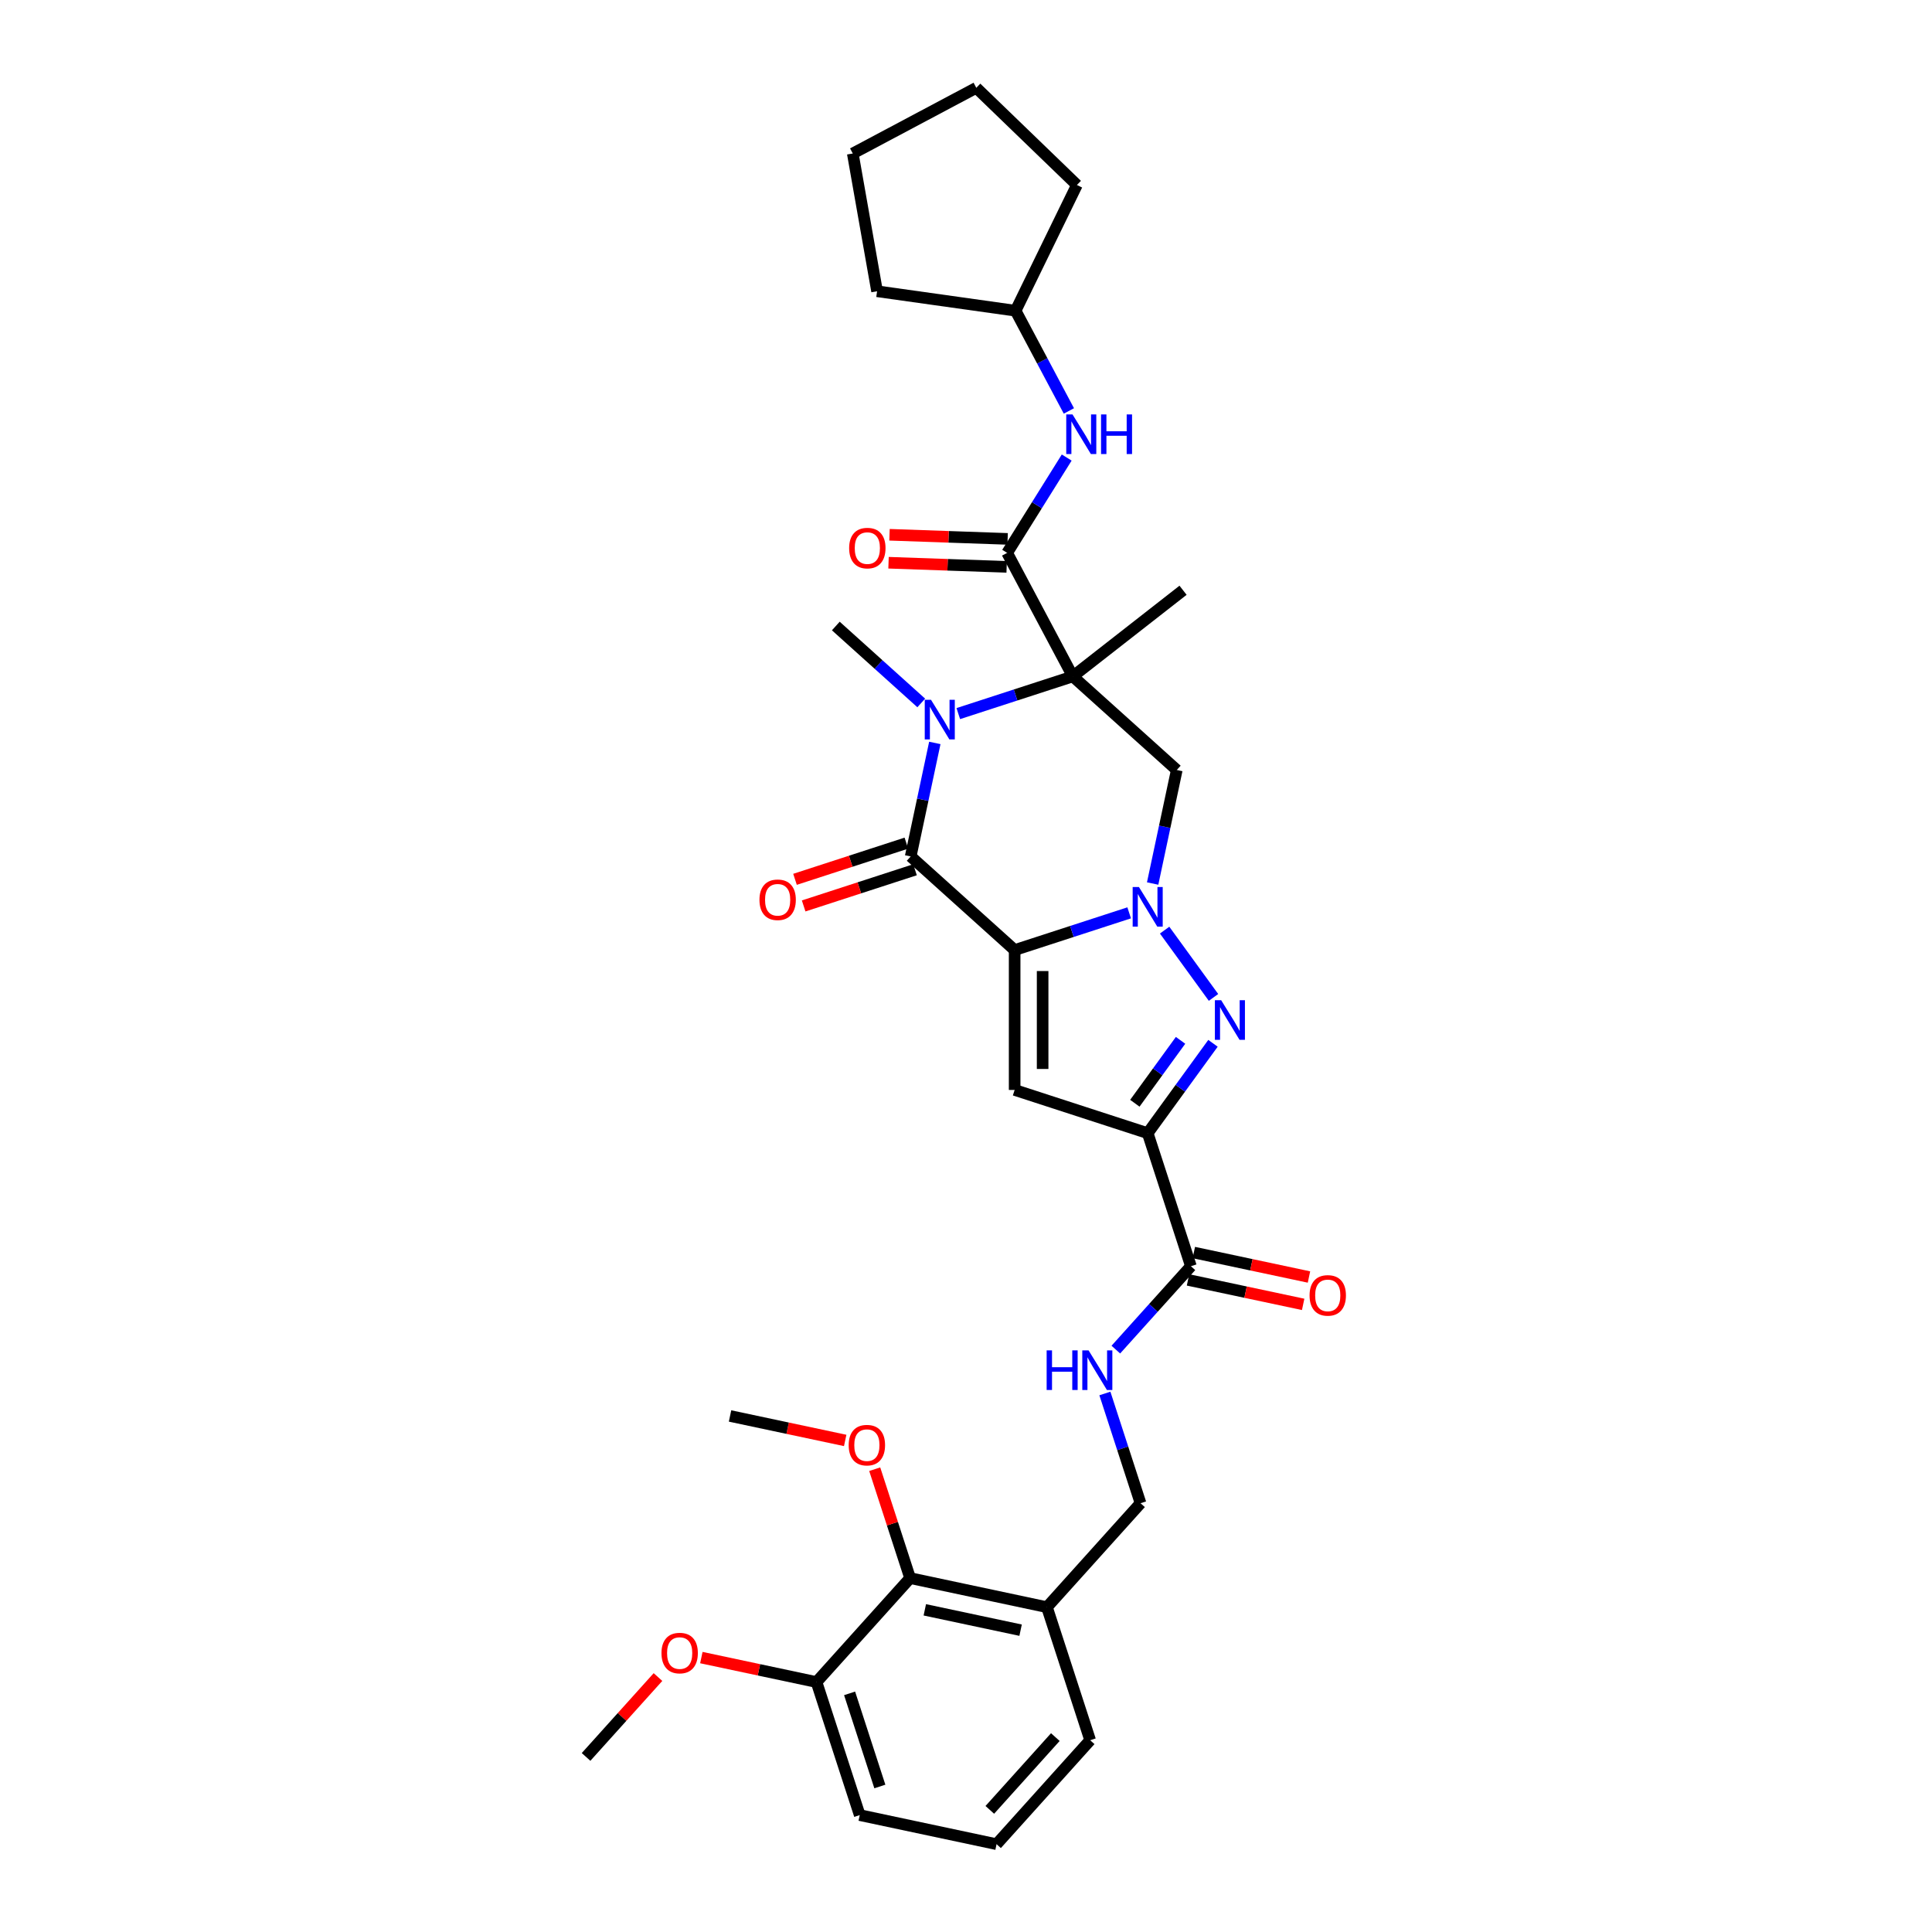 <?xml version='1.0' encoding='iso-8859-1'?>
<svg version='1.1' baseProfile='full'
              xmlns='http://www.w3.org/2000/svg'
                      xmlns:rdkit='http://www.rdkit.org/xml'
                      xmlns:xlink='http://www.w3.org/1999/xlink'
                  xml:space='preserve'
width='1000px' height='1000px' viewBox='0 0 1000 1000'>
<!-- END OF HEADER -->
<rect style='opacity:1.0;fill:#FFFFFF;stroke:none' width='1000' height='1000' x='0' y='0'> </rect>
<path class='bond-0' d='M 525.18,491.748 L 554.818,482.118' style='fill:none;fill-rule:evenodd;stroke:#000000;stroke-width:6px;stroke-linecap:butt;stroke-linejoin:miter;stroke-opacity:1' />
<path class='bond-0' d='M 554.818,482.118 L 584.456,472.488' style='fill:none;fill-rule:evenodd;stroke:#0000FF;stroke-width:6px;stroke-linecap:butt;stroke-linejoin:miter;stroke-opacity:1' />
<path class='bond-2' d='M 525.18,491.748 L 471.371,443.298' style='fill:none;fill-rule:evenodd;stroke:#000000;stroke-width:6px;stroke-linecap:butt;stroke-linejoin:miter;stroke-opacity:1' />
<path class='bond-6' d='M 525.18,491.748 L 525.18,564.155' style='fill:none;fill-rule:evenodd;stroke:#000000;stroke-width:6px;stroke-linecap:butt;stroke-linejoin:miter;stroke-opacity:1' />
<path class='bond-6' d='M 539.661,502.609 L 539.661,553.294' style='fill:none;fill-rule:evenodd;stroke:#000000;stroke-width:6px;stroke-linecap:butt;stroke-linejoin:miter;stroke-opacity:1' />
<path class='bond-5' d='M 602.807,481.436 L 628.109,516.261' style='fill:none;fill-rule:evenodd;stroke:#0000FF;stroke-width:6px;stroke-linecap:butt;stroke-linejoin:miter;stroke-opacity:1' />
<path class='bond-7' d='M 596.607,457.31 L 602.852,427.929' style='fill:none;fill-rule:evenodd;stroke:#0000FF;stroke-width:6px;stroke-linecap:butt;stroke-linejoin:miter;stroke-opacity:1' />
<path class='bond-7' d='M 602.852,427.929 L 609.097,398.549' style='fill:none;fill-rule:evenodd;stroke:#000000;stroke-width:6px;stroke-linecap:butt;stroke-linejoin:miter;stroke-opacity:1' />
<path class='bond-1' d='M 555.288,350.099 L 525.65,359.729' style='fill:none;fill-rule:evenodd;stroke:#000000;stroke-width:6px;stroke-linecap:butt;stroke-linejoin:miter;stroke-opacity:1' />
<path class='bond-1' d='M 525.65,359.729 L 496.012,369.359' style='fill:none;fill-rule:evenodd;stroke:#0000FF;stroke-width:6px;stroke-linecap:butt;stroke-linejoin:miter;stroke-opacity:1' />
<path class='bond-8' d='M 555.288,350.099 L 521.295,286.167' style='fill:none;fill-rule:evenodd;stroke:#000000;stroke-width:6px;stroke-linecap:butt;stroke-linejoin:miter;stroke-opacity:1' />
<path class='bond-19' d='M 555.288,350.099 L 612.346,305.521' style='fill:none;fill-rule:evenodd;stroke:#000000;stroke-width:6px;stroke-linecap:butt;stroke-linejoin:miter;stroke-opacity:1' />
<path class='bond-33' d='M 555.288,350.099 L 609.097,398.549' style='fill:none;fill-rule:evenodd;stroke:#000000;stroke-width:6px;stroke-linecap:butt;stroke-linejoin:miter;stroke-opacity:1' />
<path class='bond-3' d='M 471.371,443.298 L 477.616,413.918' style='fill:none;fill-rule:evenodd;stroke:#000000;stroke-width:6px;stroke-linecap:butt;stroke-linejoin:miter;stroke-opacity:1' />
<path class='bond-3' d='M 477.616,413.918 L 483.861,384.537' style='fill:none;fill-rule:evenodd;stroke:#0000FF;stroke-width:6px;stroke-linecap:butt;stroke-linejoin:miter;stroke-opacity:1' />
<path class='bond-14' d='M 469.133,436.412 L 440.313,445.776' style='fill:none;fill-rule:evenodd;stroke:#000000;stroke-width:6px;stroke-linecap:butt;stroke-linejoin:miter;stroke-opacity:1' />
<path class='bond-14' d='M 440.313,445.776 L 411.493,455.141' style='fill:none;fill-rule:evenodd;stroke:#FF0000;stroke-width:6px;stroke-linecap:butt;stroke-linejoin:miter;stroke-opacity:1' />
<path class='bond-14' d='M 473.608,450.185 L 444.788,459.549' style='fill:none;fill-rule:evenodd;stroke:#000000;stroke-width:6px;stroke-linecap:butt;stroke-linejoin:miter;stroke-opacity:1' />
<path class='bond-14' d='M 444.788,459.549 L 415.968,468.913' style='fill:none;fill-rule:evenodd;stroke:#FF0000;stroke-width:6px;stroke-linecap:butt;stroke-linejoin:miter;stroke-opacity:1' />
<path class='bond-20' d='M 476.838,363.842 L 454.727,343.933' style='fill:none;fill-rule:evenodd;stroke:#0000FF;stroke-width:6px;stroke-linecap:butt;stroke-linejoin:miter;stroke-opacity:1' />
<path class='bond-20' d='M 454.727,343.933 L 432.616,324.024' style='fill:none;fill-rule:evenodd;stroke:#000000;stroke-width:6px;stroke-linecap:butt;stroke-linejoin:miter;stroke-opacity:1' />
<path class='bond-4' d='M 594.043,586.53 L 525.18,564.155' style='fill:none;fill-rule:evenodd;stroke:#000000;stroke-width:6px;stroke-linecap:butt;stroke-linejoin:miter;stroke-opacity:1' />
<path class='bond-9' d='M 594.043,586.53 L 616.418,655.393' style='fill:none;fill-rule:evenodd;stroke:#000000;stroke-width:6px;stroke-linecap:butt;stroke-linejoin:miter;stroke-opacity:1' />
<path class='bond-34' d='M 594.043,586.53 L 610.94,563.272' style='fill:none;fill-rule:evenodd;stroke:#000000;stroke-width:6px;stroke-linecap:butt;stroke-linejoin:miter;stroke-opacity:1' />
<path class='bond-34' d='M 610.94,563.272 L 627.838,540.015' style='fill:none;fill-rule:evenodd;stroke:#0000FF;stroke-width:6px;stroke-linecap:butt;stroke-linejoin:miter;stroke-opacity:1' />
<path class='bond-34' d='M 587.396,571.041 L 599.225,554.76' style='fill:none;fill-rule:evenodd;stroke:#000000;stroke-width:6px;stroke-linecap:butt;stroke-linejoin:miter;stroke-opacity:1' />
<path class='bond-34' d='M 599.225,554.76 L 611.053,538.48' style='fill:none;fill-rule:evenodd;stroke:#0000FF;stroke-width:6px;stroke-linecap:butt;stroke-linejoin:miter;stroke-opacity:1' />
<path class='bond-10' d='M 521.295,286.167 L 536.711,261.497' style='fill:none;fill-rule:evenodd;stroke:#000000;stroke-width:6px;stroke-linecap:butt;stroke-linejoin:miter;stroke-opacity:1' />
<path class='bond-10' d='M 536.711,261.497 L 552.127,236.826' style='fill:none;fill-rule:evenodd;stroke:#0000FF;stroke-width:6px;stroke-linecap:butt;stroke-linejoin:miter;stroke-opacity:1' />
<path class='bond-15' d='M 521.548,278.931 L 490.978,277.864' style='fill:none;fill-rule:evenodd;stroke:#000000;stroke-width:6px;stroke-linecap:butt;stroke-linejoin:miter;stroke-opacity:1' />
<path class='bond-15' d='M 490.978,277.864 L 460.408,276.796' style='fill:none;fill-rule:evenodd;stroke:#FF0000;stroke-width:6px;stroke-linecap:butt;stroke-linejoin:miter;stroke-opacity:1' />
<path class='bond-15' d='M 521.043,293.404 L 490.473,292.336' style='fill:none;fill-rule:evenodd;stroke:#000000;stroke-width:6px;stroke-linecap:butt;stroke-linejoin:miter;stroke-opacity:1' />
<path class='bond-15' d='M 490.473,292.336 L 459.903,291.269' style='fill:none;fill-rule:evenodd;stroke:#FF0000;stroke-width:6px;stroke-linecap:butt;stroke-linejoin:miter;stroke-opacity:1' />
<path class='bond-11' d='M 616.418,655.393 L 596.986,676.974' style='fill:none;fill-rule:evenodd;stroke:#000000;stroke-width:6px;stroke-linecap:butt;stroke-linejoin:miter;stroke-opacity:1' />
<path class='bond-11' d='M 596.986,676.974 L 577.555,698.555' style='fill:none;fill-rule:evenodd;stroke:#0000FF;stroke-width:6px;stroke-linecap:butt;stroke-linejoin:miter;stroke-opacity:1' />
<path class='bond-17' d='M 614.912,662.475 L 644.713,668.81' style='fill:none;fill-rule:evenodd;stroke:#000000;stroke-width:6px;stroke-linecap:butt;stroke-linejoin:miter;stroke-opacity:1' />
<path class='bond-17' d='M 644.713,668.81 L 674.514,675.144' style='fill:none;fill-rule:evenodd;stroke:#FF0000;stroke-width:6px;stroke-linecap:butt;stroke-linejoin:miter;stroke-opacity:1' />
<path class='bond-17' d='M 617.923,648.311 L 647.724,654.645' style='fill:none;fill-rule:evenodd;stroke:#000000;stroke-width:6px;stroke-linecap:butt;stroke-linejoin:miter;stroke-opacity:1' />
<path class='bond-17' d='M 647.724,654.645 L 677.525,660.979' style='fill:none;fill-rule:evenodd;stroke:#FF0000;stroke-width:6px;stroke-linecap:butt;stroke-linejoin:miter;stroke-opacity:1' />
<path class='bond-22' d='M 553.251,212.7 L 539.462,186.766' style='fill:none;fill-rule:evenodd;stroke:#0000FF;stroke-width:6px;stroke-linecap:butt;stroke-linejoin:miter;stroke-opacity:1' />
<path class='bond-22' d='M 539.462,186.766 L 525.672,160.831' style='fill:none;fill-rule:evenodd;stroke:#000000;stroke-width:6px;stroke-linecap:butt;stroke-linejoin:miter;stroke-opacity:1' />
<path class='bond-16' d='M 571.888,721.265 L 581.115,749.665' style='fill:none;fill-rule:evenodd;stroke:#0000FF;stroke-width:6px;stroke-linecap:butt;stroke-linejoin:miter;stroke-opacity:1' />
<path class='bond-16' d='M 581.115,749.665 L 590.343,778.065' style='fill:none;fill-rule:evenodd;stroke:#000000;stroke-width:6px;stroke-linecap:butt;stroke-linejoin:miter;stroke-opacity:1' />
<path class='bond-12' d='M 471.069,816.819 L 541.893,831.874' style='fill:none;fill-rule:evenodd;stroke:#000000;stroke-width:6px;stroke-linecap:butt;stroke-linejoin:miter;stroke-opacity:1' />
<path class='bond-12' d='M 478.682,833.242 L 528.259,843.78' style='fill:none;fill-rule:evenodd;stroke:#000000;stroke-width:6px;stroke-linecap:butt;stroke-linejoin:miter;stroke-opacity:1' />
<path class='bond-18' d='M 471.069,816.819 L 422.619,870.628' style='fill:none;fill-rule:evenodd;stroke:#000000;stroke-width:6px;stroke-linecap:butt;stroke-linejoin:miter;stroke-opacity:1' />
<path class='bond-21' d='M 471.069,816.819 L 461.912,788.637' style='fill:none;fill-rule:evenodd;stroke:#000000;stroke-width:6px;stroke-linecap:butt;stroke-linejoin:miter;stroke-opacity:1' />
<path class='bond-21' d='M 461.912,788.637 L 452.754,760.454' style='fill:none;fill-rule:evenodd;stroke:#FF0000;stroke-width:6px;stroke-linecap:butt;stroke-linejoin:miter;stroke-opacity:1' />
<path class='bond-13' d='M 541.893,831.874 L 590.343,778.065' style='fill:none;fill-rule:evenodd;stroke:#000000;stroke-width:6px;stroke-linecap:butt;stroke-linejoin:miter;stroke-opacity:1' />
<path class='bond-24' d='M 541.893,831.874 L 564.268,900.737' style='fill:none;fill-rule:evenodd;stroke:#000000;stroke-width:6px;stroke-linecap:butt;stroke-linejoin:miter;stroke-opacity:1' />
<path class='bond-23' d='M 422.619,870.628 L 392.818,864.294' style='fill:none;fill-rule:evenodd;stroke:#000000;stroke-width:6px;stroke-linecap:butt;stroke-linejoin:miter;stroke-opacity:1' />
<path class='bond-23' d='M 392.818,864.294 L 363.018,857.959' style='fill:none;fill-rule:evenodd;stroke:#FF0000;stroke-width:6px;stroke-linecap:butt;stroke-linejoin:miter;stroke-opacity:1' />
<path class='bond-36' d='M 422.619,870.628 L 444.994,939.491' style='fill:none;fill-rule:evenodd;stroke:#000000;stroke-width:6px;stroke-linecap:butt;stroke-linejoin:miter;stroke-opacity:1' />
<path class='bond-36' d='M 439.748,876.483 L 455.41,924.687' style='fill:none;fill-rule:evenodd;stroke:#000000;stroke-width:6px;stroke-linecap:butt;stroke-linejoin:miter;stroke-opacity:1' />
<path class='bond-27' d='M 437.471,745.571 L 407.67,739.236' style='fill:none;fill-rule:evenodd;stroke:#FF0000;stroke-width:6px;stroke-linecap:butt;stroke-linejoin:miter;stroke-opacity:1' />
<path class='bond-27' d='M 407.67,739.236 L 377.869,732.902' style='fill:none;fill-rule:evenodd;stroke:#000000;stroke-width:6px;stroke-linecap:butt;stroke-linejoin:miter;stroke-opacity:1' />
<path class='bond-29' d='M 525.672,160.831 L 453.97,150.754' style='fill:none;fill-rule:evenodd;stroke:#000000;stroke-width:6px;stroke-linecap:butt;stroke-linejoin:miter;stroke-opacity:1' />
<path class='bond-30' d='M 525.672,160.831 L 557.413,95.753' style='fill:none;fill-rule:evenodd;stroke:#000000;stroke-width:6px;stroke-linecap:butt;stroke-linejoin:miter;stroke-opacity:1' />
<path class='bond-28' d='M 340.571,868.038 L 321.958,888.711' style='fill:none;fill-rule:evenodd;stroke:#FF0000;stroke-width:6px;stroke-linecap:butt;stroke-linejoin:miter;stroke-opacity:1' />
<path class='bond-28' d='M 321.958,888.711 L 303.345,909.383' style='fill:none;fill-rule:evenodd;stroke:#000000;stroke-width:6px;stroke-linecap:butt;stroke-linejoin:miter;stroke-opacity:1' />
<path class='bond-25' d='M 564.268,900.737 L 515.819,954.545' style='fill:none;fill-rule:evenodd;stroke:#000000;stroke-width:6px;stroke-linecap:butt;stroke-linejoin:miter;stroke-opacity:1' />
<path class='bond-25' d='M 546.239,899.118 L 512.324,936.784' style='fill:none;fill-rule:evenodd;stroke:#000000;stroke-width:6px;stroke-linecap:butt;stroke-linejoin:miter;stroke-opacity:1' />
<path class='bond-26' d='M 515.819,954.545 L 444.994,939.491' style='fill:none;fill-rule:evenodd;stroke:#000000;stroke-width:6px;stroke-linecap:butt;stroke-linejoin:miter;stroke-opacity:1' />
<path class='bond-32' d='M 453.97,150.754 L 441.397,79.448' style='fill:none;fill-rule:evenodd;stroke:#000000;stroke-width:6px;stroke-linecap:butt;stroke-linejoin:miter;stroke-opacity:1' />
<path class='bond-31' d='M 557.413,95.753 L 505.328,45.455' style='fill:none;fill-rule:evenodd;stroke:#000000;stroke-width:6px;stroke-linecap:butt;stroke-linejoin:miter;stroke-opacity:1' />
<path class='bond-35' d='M 505.328,45.455 L 441.397,79.448' style='fill:none;fill-rule:evenodd;stroke:#000000;stroke-width:6px;stroke-linecap:butt;stroke-linejoin:miter;stroke-opacity:1' />
<path  class='atom-1' d='M 589.51 459.12
L 596.229 469.981
Q 596.896 471.053, 597.967 472.994
Q 599.039 474.934, 599.097 475.05
L 599.097 459.12
L 601.819 459.12
L 601.819 479.626
L 599.01 479.626
L 591.798 467.751
Q 590.958 466.361, 590.06 464.768
Q 589.191 463.175, 588.931 462.683
L 588.931 479.626
L 586.266 479.626
L 586.266 459.12
L 589.51 459.12
' fill='#0000FF'/>
<path  class='atom-4' d='M 481.892 362.221
L 488.612 373.082
Q 489.278 374.154, 490.35 376.094
Q 491.421 378.035, 491.479 378.151
L 491.479 362.221
L 494.202 362.221
L 494.202 382.727
L 491.392 382.727
L 484.181 370.852
Q 483.341 369.462, 482.443 367.869
Q 481.574 366.276, 481.313 365.783
L 481.313 382.727
L 478.649 382.727
L 478.649 362.221
L 481.892 362.221
' fill='#0000FF'/>
<path  class='atom-6' d='M 632.07 517.699
L 638.789 528.56
Q 639.455 529.631, 640.527 531.572
Q 641.599 533.512, 641.656 533.628
L 641.656 517.699
L 644.379 517.699
L 644.379 538.204
L 641.57 538.204
L 634.358 526.33
Q 633.518 524.939, 632.62 523.347
Q 631.751 521.754, 631.491 521.261
L 631.491 538.204
L 628.826 538.204
L 628.826 517.699
L 632.07 517.699
' fill='#0000FF'/>
<path  class='atom-11' d='M 555.132 214.51
L 561.852 225.371
Q 562.518 226.443, 563.589 228.383
Q 564.661 230.324, 564.719 230.44
L 564.719 214.51
L 567.442 214.51
L 567.442 235.016
L 564.632 235.016
L 557.42 223.141
Q 556.58 221.751, 555.683 220.158
Q 554.814 218.565, 554.553 218.073
L 554.553 235.016
L 551.889 235.016
L 551.889 214.51
L 555.132 214.51
' fill='#0000FF'/>
<path  class='atom-11' d='M 569.903 214.51
L 572.684 214.51
L 572.684 223.228
L 583.168 223.228
L 583.168 214.51
L 585.949 214.51
L 585.949 235.016
L 583.168 235.016
L 583.168 225.545
L 572.684 225.545
L 572.684 235.016
L 569.903 235.016
L 569.903 214.51
' fill='#0000FF'/>
<path  class='atom-12' d='M 541.742 698.949
L 544.523 698.949
L 544.523 707.667
L 555.007 707.667
L 555.007 698.949
L 557.788 698.949
L 557.788 719.455
L 555.007 719.455
L 555.007 709.984
L 544.523 709.984
L 544.523 719.455
L 541.742 719.455
L 541.742 698.949
' fill='#0000FF'/>
<path  class='atom-12' d='M 563.435 698.949
L 570.155 709.81
Q 570.821 710.882, 571.892 712.822
Q 572.964 714.763, 573.022 714.879
L 573.022 698.949
L 575.745 698.949
L 575.745 719.455
L 572.935 719.455
L 565.723 707.58
Q 564.884 706.19, 563.986 704.597
Q 563.117 703.004, 562.856 702.511
L 562.856 719.455
L 560.192 719.455
L 560.192 698.949
L 563.435 698.949
' fill='#0000FF'/>
<path  class='atom-15' d='M 393.095 465.731
Q 393.095 460.808, 395.528 458.056
Q 397.961 455.305, 402.508 455.305
Q 407.055 455.305, 409.488 458.056
Q 411.921 460.808, 411.921 465.731
Q 411.921 470.713, 409.459 473.551
Q 406.997 476.361, 402.508 476.361
Q 397.99 476.361, 395.528 473.551
Q 393.095 470.742, 393.095 465.731
M 402.508 474.044
Q 405.636 474.044, 407.316 471.958
Q 409.025 469.844, 409.025 465.731
Q 409.025 461.706, 407.316 459.678
Q 405.636 457.622, 402.508 457.622
Q 399.38 457.622, 397.671 459.649
Q 395.991 461.677, 395.991 465.731
Q 395.991 469.873, 397.671 471.958
Q 399.38 474.044, 402.508 474.044
' fill='#FF0000'/>
<path  class='atom-16' d='M 439.52 283.698
Q 439.52 278.775, 441.952 276.023
Q 444.385 273.272, 448.932 273.272
Q 453.48 273.272, 455.912 276.023
Q 458.345 278.775, 458.345 283.698
Q 458.345 288.68, 455.884 291.518
Q 453.422 294.328, 448.932 294.328
Q 444.414 294.328, 441.952 291.518
Q 439.52 288.709, 439.52 283.698
M 448.932 292.011
Q 452.06 292.011, 453.74 289.925
Q 455.449 287.811, 455.449 283.698
Q 455.449 279.673, 453.74 277.645
Q 452.06 275.589, 448.932 275.589
Q 445.804 275.589, 444.096 277.616
Q 442.416 279.644, 442.416 283.698
Q 442.416 287.84, 444.096 289.925
Q 445.804 292.011, 448.932 292.011
' fill='#FF0000'/>
<path  class='atom-18' d='M 677.829 670.505
Q 677.829 665.582, 680.262 662.83
Q 682.695 660.079, 687.242 660.079
Q 691.789 660.079, 694.222 662.83
Q 696.655 665.582, 696.655 670.505
Q 696.655 675.487, 694.193 678.325
Q 691.732 681.134, 687.242 681.134
Q 682.724 681.134, 680.262 678.325
Q 677.829 675.516, 677.829 670.505
M 687.242 678.817
Q 690.37 678.817, 692.05 676.732
Q 693.759 674.618, 693.759 670.505
Q 693.759 666.479, 692.05 664.452
Q 690.37 662.396, 687.242 662.396
Q 684.114 662.396, 682.406 664.423
Q 680.726 666.45, 680.726 670.505
Q 680.726 674.647, 682.406 676.732
Q 684.114 678.817, 687.242 678.817
' fill='#FF0000'/>
<path  class='atom-22' d='M 439.281 748.014
Q 439.281 743.091, 441.714 740.339
Q 444.147 737.588, 448.694 737.588
Q 453.241 737.588, 455.674 740.339
Q 458.107 743.091, 458.107 748.014
Q 458.107 752.996, 455.645 755.834
Q 453.183 758.644, 448.694 758.644
Q 444.176 758.644, 441.714 755.834
Q 439.281 753.025, 439.281 748.014
M 448.694 756.327
Q 451.822 756.327, 453.502 754.241
Q 455.21 752.127, 455.21 748.014
Q 455.21 743.988, 453.502 741.961
Q 451.822 739.905, 448.694 739.905
Q 445.566 739.905, 443.857 741.932
Q 442.177 743.96, 442.177 748.014
Q 442.177 752.156, 443.857 754.241
Q 445.566 756.327, 448.694 756.327
' fill='#FF0000'/>
<path  class='atom-24' d='M 342.382 855.632
Q 342.382 850.708, 344.814 847.957
Q 347.247 845.205, 351.794 845.205
Q 356.342 845.205, 358.774 847.957
Q 361.207 850.708, 361.207 855.632
Q 361.207 860.613, 358.746 863.452
Q 356.284 866.261, 351.794 866.261
Q 347.276 866.261, 344.814 863.452
Q 342.382 860.642, 342.382 855.632
M 351.794 863.944
Q 354.922 863.944, 356.602 861.859
Q 358.311 859.745, 358.311 855.632
Q 358.311 851.606, 356.602 849.579
Q 354.922 847.522, 351.794 847.522
Q 348.666 847.522, 346.958 849.55
Q 345.278 851.577, 345.278 855.632
Q 345.278 859.774, 346.958 861.859
Q 348.666 863.944, 351.794 863.944
' fill='#FF0000'/>
</svg>
